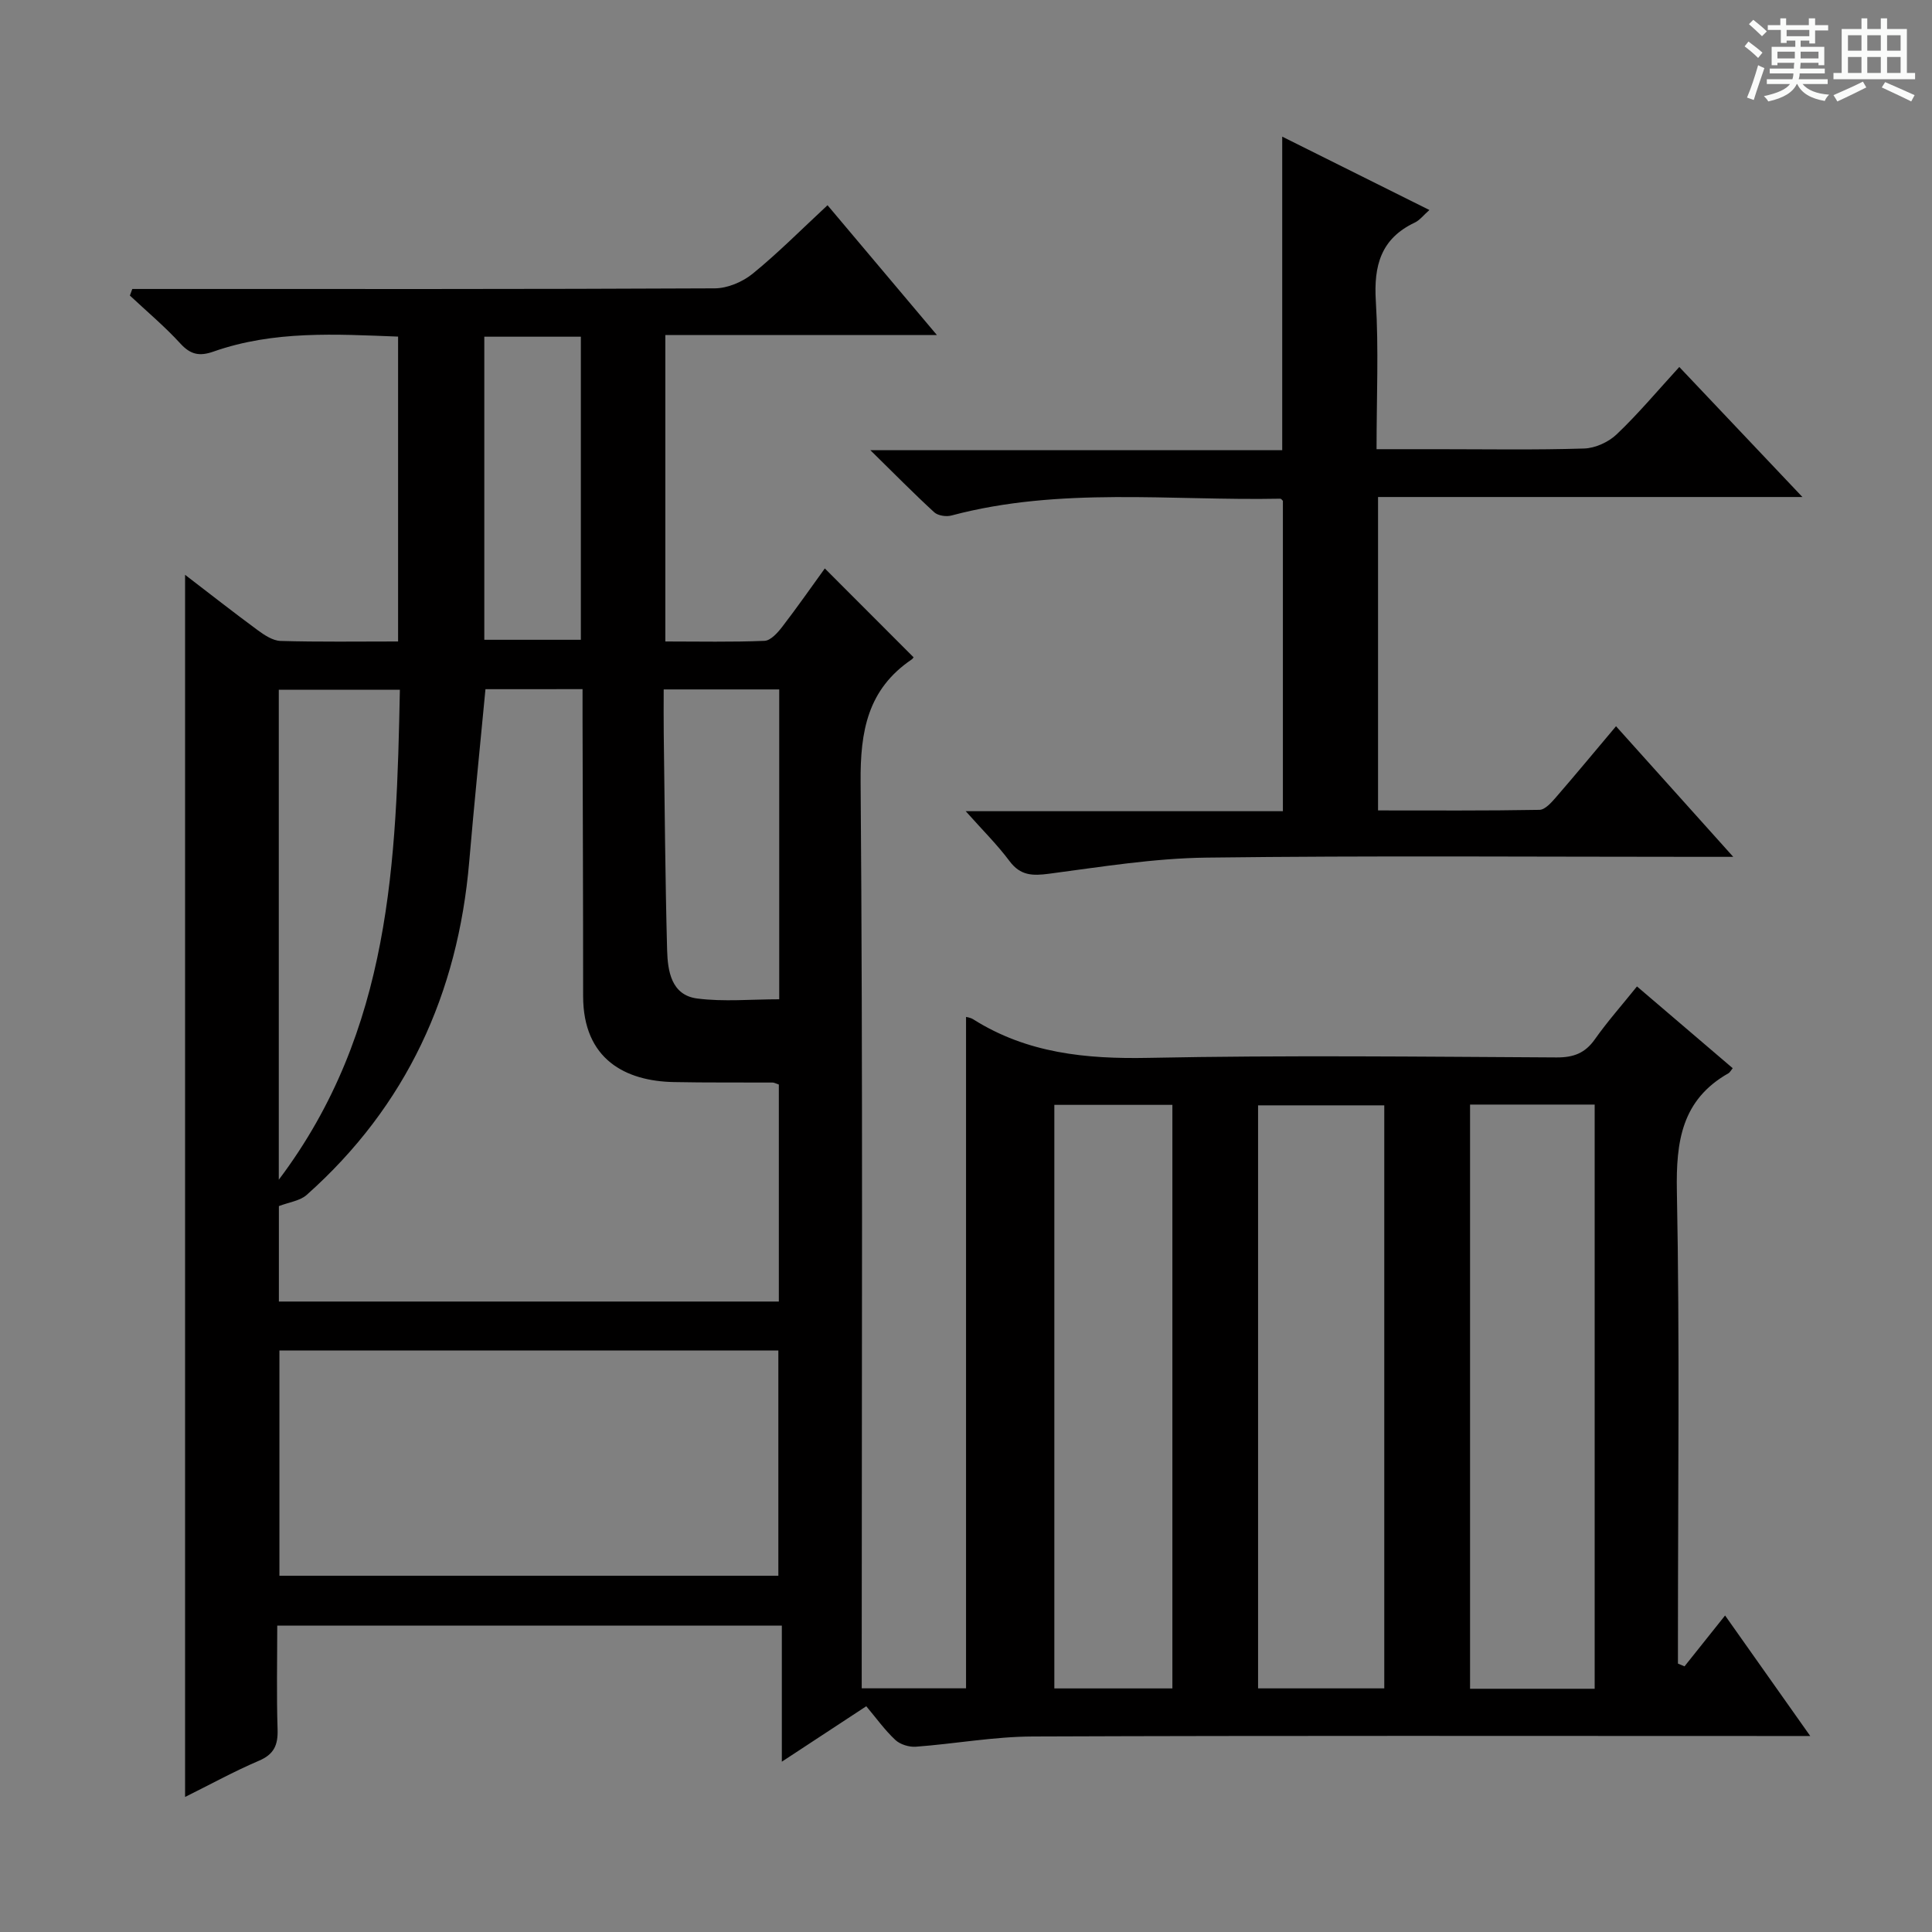 <svg enable-background="new 0 0 400 400" viewBox="0 0 400 400" xmlns="http://www.w3.org/2000/svg"><rect x="0" y="0" width="400" height="400" fill="#808080" stroke="none"/><path d="m361.2 9.6.8-1c.9.7 1.9 1.4 2.9 2.3l-.9 1.1c-1-1-2-1.8-2.8-2.4zm.5 10.6c.9-2.1 1.6-4.3 2.3-6.7.4.2.8.4 1.3.6-.7 2.1-1.5 4.3-2.2 6.6zm.4-15.2.9-.9c1 .8 2 1.6 2.8 2.4l-1 1c-.9-.9-1.8-1.7-2.7-2.5zm12.5-1.2h1.2v1.4h2.7v1.1h-2.7v2.7h-1.2v-.6h-1.8v1.3h4.9v3.8h-1.2v-.5h-3.7c0 .4-.1.9-.1 1.2h5.1v1h-5.2c0 .5-.1.9-.2 1.2h6v1h-5.2c1.1 1.3 2.9 2 5.5 2.2-.4.4-.7.8-.9 1.3-2.9-.5-4.8-1.6-5.7-3.5h-.1c-.8 1.7-2.7 2.9-5.9 3.6-.2-.4-.6-.8-.9-1.1 2.8-.6 4.6-1.4 5.4-2.5h-4.8v-1h5.3c.1-.3.2-.7.2-1.2h-4.9v-1h5c0-.4 0-.8.1-1.2h-3.5v.5h-1.2v-3.8h4.9v-1.3h-1.8v.5h-1.2v-2.7h-2.7v-1h2.6v-1.4h1.2v1.4h4.7v-1.4zm-6.6 8.3h3.6c0-.4 0-.9 0-1.4h-3.6zm1.9-4.6h4.7v-1.3h-4.7zm6.6 3.2h-3.7v1.4h3.7z" fill="#fafbfa"/><path d="m385.3 3.8h1.3v2.2h2.8v-2.2h1.3v2.2h4.1v9.1h1.7v1.3h-16.9v-1.3h1.7v-9.1h4.1v-2.2zm.4 13.1.7 1.2c-1.8.9-3.8 1.9-6 2.9-.2-.4-.5-.8-.8-1.3 2.3-1 4.3-1.9 6.1-2.8zm-3.1-6.4h2.8v-3.2h-2.8zm0 4.6h2.8v-3.3h-2.8zm4-4.6h2.8v-3.2h-2.8zm0 4.6h2.8v-3.3h-2.8zm3.7 1.9c2.1.9 4.1 1.8 6.1 2.7l-.7 1.3c-2.2-1.1-4.2-2-6.1-2.9zm3.2-9.7h-2.8v3.2h2.8zm-2.8 7.8h2.8v-3.3h-2.8z" fill="#fafbfa"/><g fill="#010000"><path d="m38.32 372.04c0-84.58 0-168.49 0-253.03 5.1 3.91 9.99 7.75 14.99 11.43 1.41 1.04 3.16 2.21 4.78 2.26 7.97.23 15.95.11 24.33.11 0-21.1 0-41.83 0-63.12-12.81-.49-25.71-1.3-38.22 3.1-2.9 1.02-4.75.64-6.86-1.67-3.24-3.54-6.94-6.64-10.45-9.93.17-.45.33-.91.5-1.36h5.1c38.5 0 76.99.06 115.49-.13 2.65-.01 5.76-1.33 7.85-3.03 5.27-4.29 10.08-9.15 15.5-14.18 7.4 8.78 14.59 17.31 22.65 26.88-19.51 0-37.71 0-56.23 0v63.44c6.99 0 13.77.15 20.53-.13 1.27-.05 2.72-1.67 3.66-2.89 3.14-4.08 6.09-8.32 8.83-12.1 6.08 6.09 12.12 12.13 18.33 18.35.18-.28.02.24-.34.49-9.1 6.17-10.67 14.81-10.58 25.39.48 60.32.23 120.66.23 180.98v6.65h21.6c0-46.51 0-92.74 0-139.01.09.03.89.12 1.49.5 11.14 7.03 23.32 8.24 36.27 7.98 28.15-.57 56.33-.24 84.49-.09 3.52.02 5.91-.87 7.95-3.77 2.57-3.64 5.55-7 8.71-10.93 6.79 5.8 13.3 11.36 19.82 16.93-.45.55-.6.89-.87 1.04-9.7 5.5-10.89 14.12-10.69 24.47.6 30.82.22 61.66.22 92.49v5.27c.45.19.91.38 1.36.57 2.59-3.25 5.18-6.49 8.4-10.53 6.21 8.78 11.58 16.38 17.63 24.95-3.11 0-5.03 0-6.96 0-51.33 0-102.66-.1-153.99.1-8.08.03-16.14 1.52-24.23 2.12-1.4.1-3.25-.47-4.25-1.41-2.17-2.03-3.93-4.5-6.01-6.97-6.1 4.01-11.33 7.44-17.48 11.48 0-9.82 0-18.81 0-28.17-35.11 0-69.46 0-104.47 0 0 7.25-.16 14.38.07 21.49.1 3.24-.73 5.16-3.9 6.5-5.14 2.19-10.07 4.92-15.25 7.48zm62.19-229.35c-1.16 12.22-2.36 23.94-3.36 35.68-2.33 27.36-13 50.64-33.64 69.01-1.4 1.25-3.67 1.52-5.77 2.33v19.76h103.51c0-15.25 0-30.15 0-44.93-.66-.22-.97-.41-1.28-.41-6.83-.04-13.65.04-20.48-.1-9.88-.19-18.77-4.62-18.76-17.83.01-19.15-.08-38.29-.12-57.44 0-1.94 0-3.87 0-6.08-7.14.01-13.56.01-20.1.01zm-42.66 136.91v46.64h103.3c0-15.72 0-31.09 0-46.64-34.57 0-68.7 0-103.3 0zm228.75 69.96c0-40.56 0-80.5 0-120.71-8.91 0-17.59 0-26.13 0v120.71zm43.56.08c0-40.53 0-80.68 0-120.95-8.85 0-17.27 0-25.8 0v120.95zm-87.43-.07c0-40.56 0-80.52 0-120.82-8.26 0-16.33 0-24.44 0v120.82zm-185.01-105.32c23.3-30.91 24.36-66 25.07-101.45-8.79 0-16.85 0-25.07 0zm103.61-101.51c-8.18 0-15.75 0-23.92 0 0 3.25-.03 6.2.01 9.15.2 14.95.3 29.89.7 44.83.12 4.32.86 9.32 6.23 10.01 5.49.71 11.15.16 16.98.16 0-21.65 0-42.69 0-64.15zm-61.06-73.03v62.75h19.99c0-21.07 0-41.76 0-62.75-6.74 0-13.15 0-19.99 0z"/><path d="m347.68 75.98c8.49 8.97 16.58 17.51 25.49 26.92-29.92 0-58.74 0-87.86 0v64.89c11.21 0 22.31.08 33.42-.12 1.15-.02 2.46-1.5 3.39-2.57 4.12-4.75 8.13-9.6 12.46-14.74 7.94 8.85 15.59 17.37 24.27 27.04-2.92 0-4.75 0-6.58 0-34.15 0-68.31-.27-102.46.16-10.89.13-21.79 1.91-32.63 3.34-3.43.45-5.92.4-8.17-2.62-2.53-3.39-5.57-6.4-9.07-10.33h65.67c0-21.64 0-42.87 0-64.25-.07-.06-.32-.46-.57-.45-22.71.45-45.6-2.5-68.05 3.48-1.08.29-2.79.04-3.57-.67-4.24-3.89-8.28-8-13.22-12.85h85.27c0-21.69 0-43.01 0-64.92 10.11 5.04 20.04 9.99 30.47 15.19-1.19 1.04-1.98 2.11-3.04 2.61-7.01 3.32-8.5 8.91-8.05 16.24.61 9.95.15 19.96.15 30.67h12.49c10.16 0 20.33.18 30.48-.14 2.31-.07 5.07-1.33 6.76-2.95 4.45-4.23 8.41-8.97 12.95-13.93z"/></g></svg>